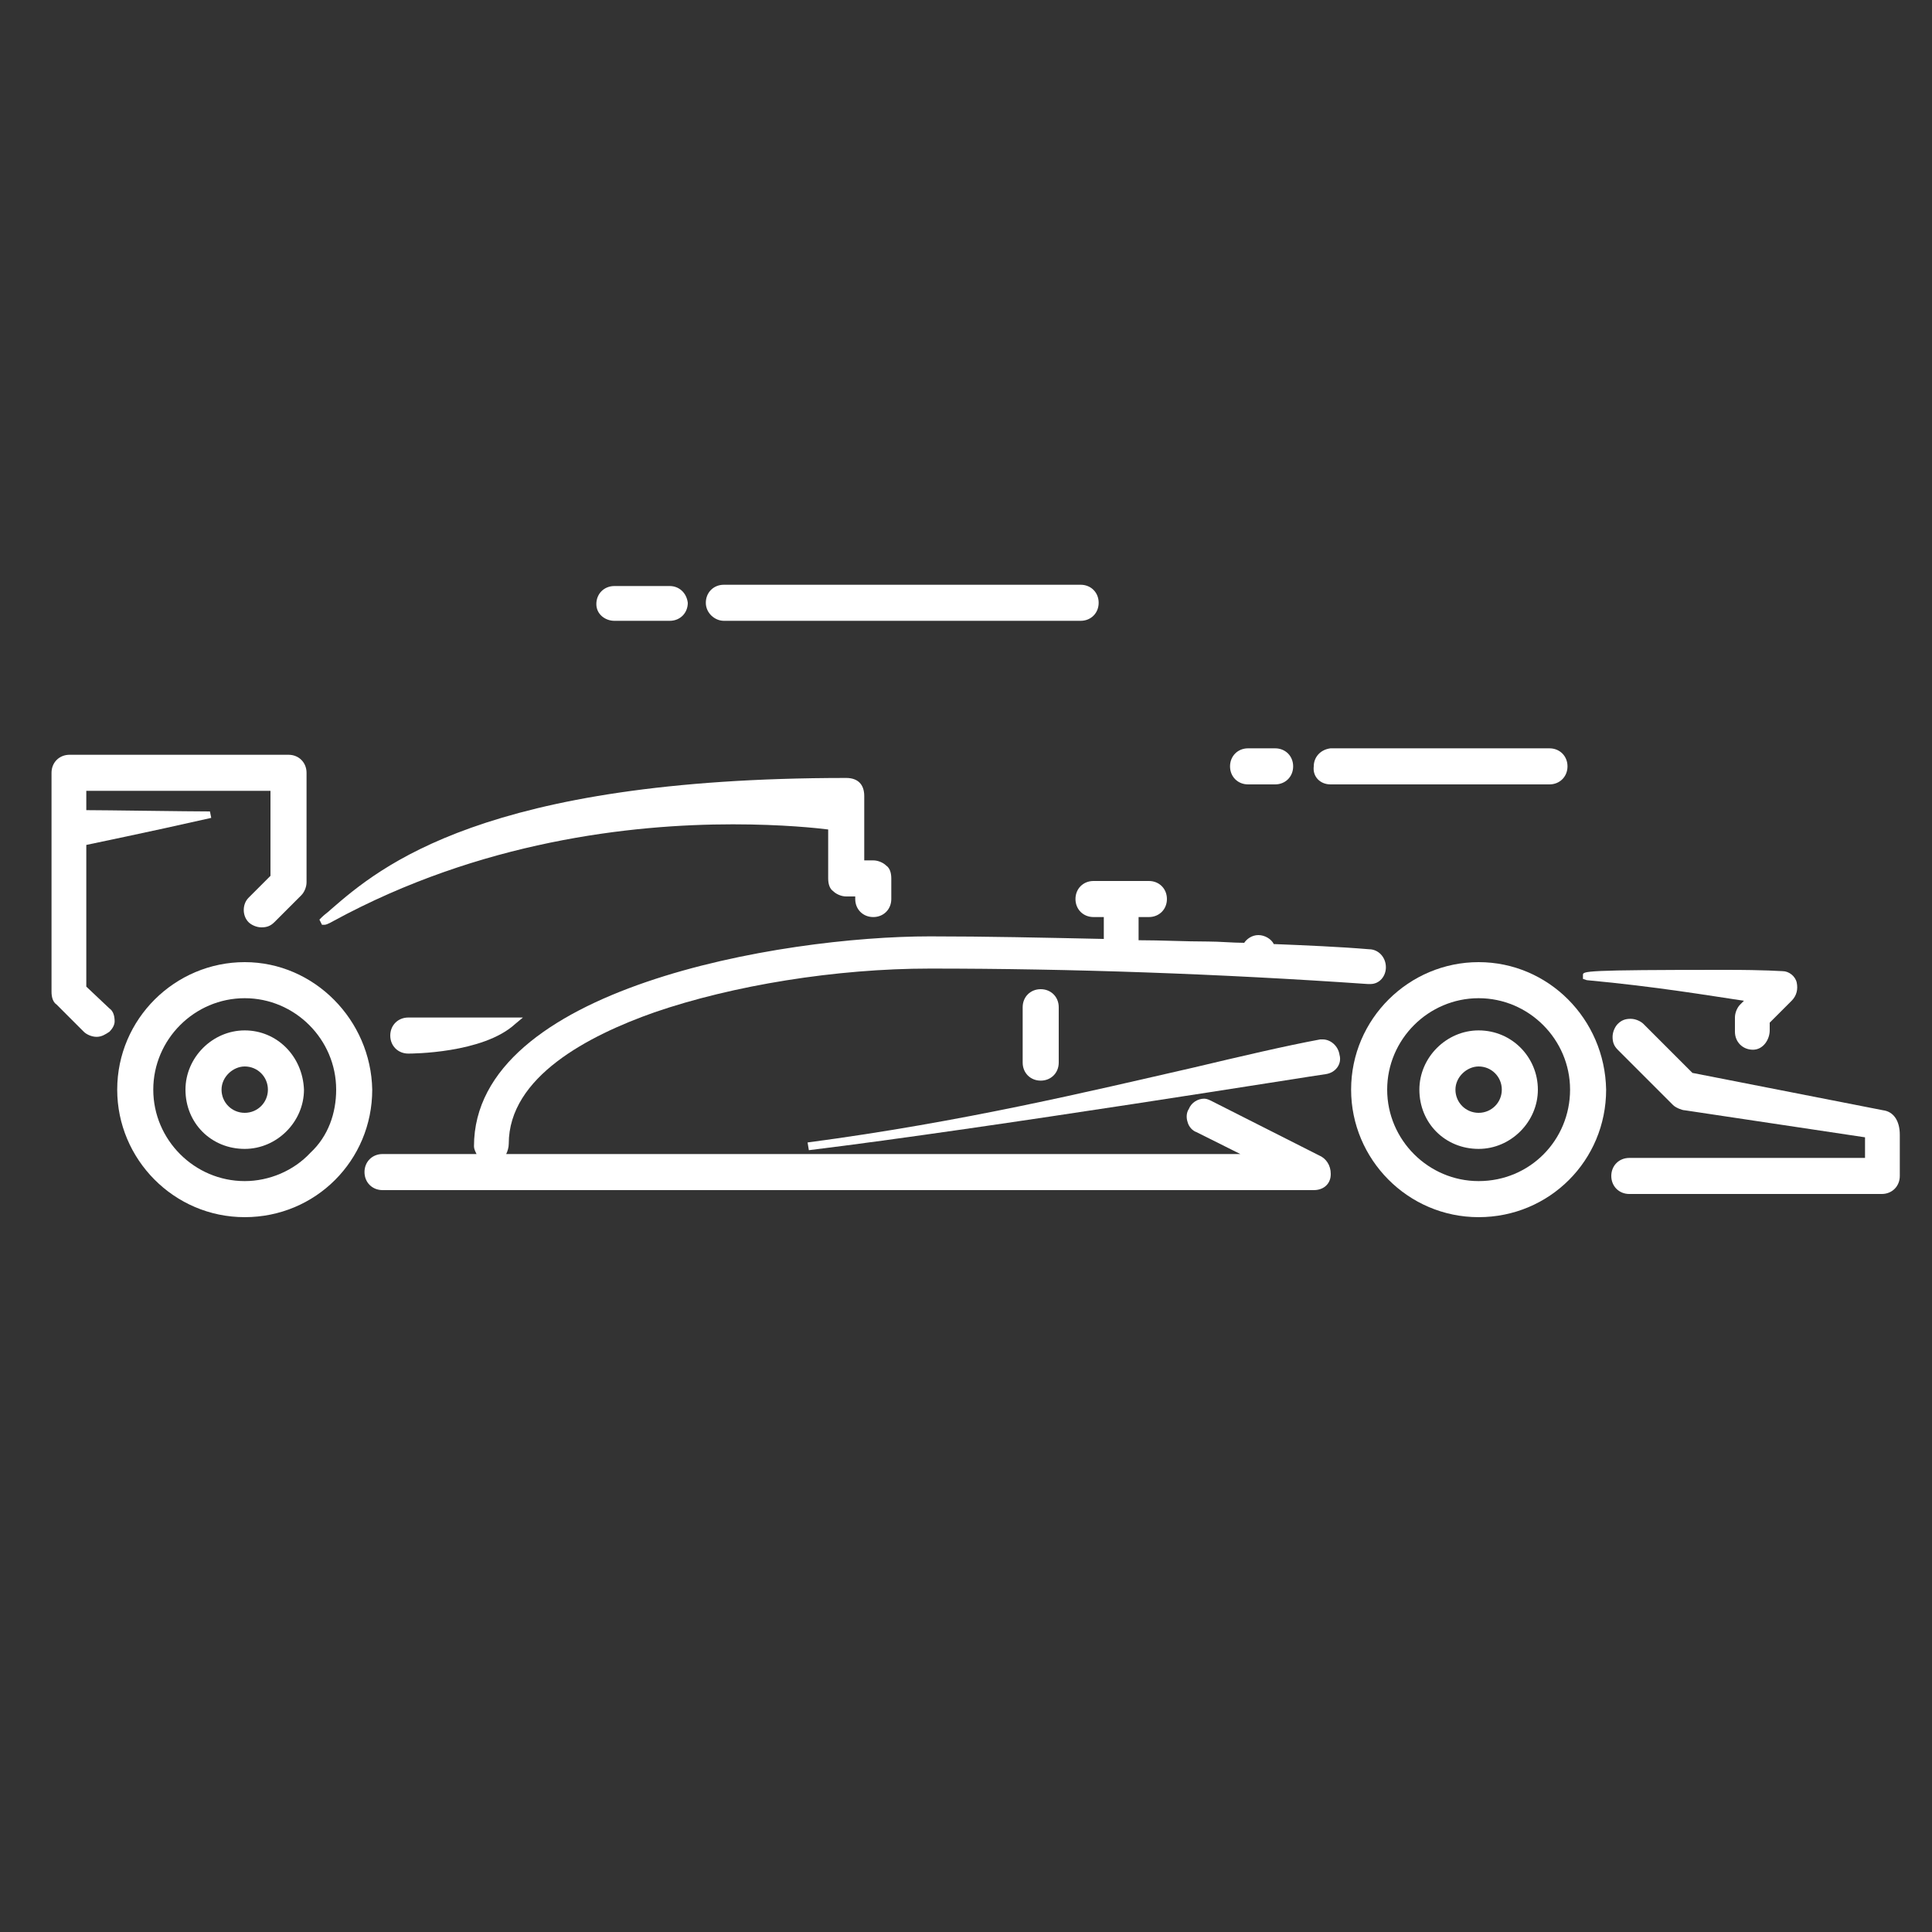<?xml version="1.0" encoding="utf-8"?>
<!-- Generator: Adobe Illustrator 26.3.1, SVG Export Plug-In . SVG Version: 6.00 Build 0)  -->
<svg version="1.1" id="Capa_1" xmlns="http://www.w3.org/2000/svg" xmlns:xlink="http://www.w3.org/1999/xlink" x="0px" y="0px"
	 viewBox="0 0 150 150" style="enable-background:new 0 0 150 150;" xml:space="preserve">
<rect x="0" y="0" width="150" height="150" fill="#333333" stroke="none"/>
<style type="text/css">
	.st0{fill:#FFFFFF;}
</style>
<g>
	<path class="st0" d="M102.7,80.7c-0.1,0-0.1,0-0.2,0c-2.7,0.5-6.1,1.3-9.9,2.2c-7.9,1.8-17.8,4.2-29.9,5.8l0.1,0.6
		c13.9-1.7,39.9-5.9,40.1-5.9c0.8-0.1,1.3-0.8,1.1-1.5C103.9,81.2,103.3,80.7,102.7,80.7z"/>
	<path class="st0" d="M123.2,76.1c5.4,0.5,9.5,1.2,12.2,1.6l-0.3,0.3c-0.2,0.2-0.4,0.6-0.4,1v1.1c0,0.8,0.6,1.4,1.4,1.4
		c0.8,0,1.3-0.8,1.3-1.5v-0.6l1.7-1.7c0.4-0.4,0.5-0.9,0.4-1.4s-0.6-0.9-1.1-0.9c-0.3,0-1.1-0.1-4.5-0.1c-11,0-11,0.1-11,0.4V76
		L123.2,76.1z"/>
	<path class="st0" d="M102.6,89.8l-8.5-4.3c-0.2-0.1-0.4-0.2-0.6-0.2c-0.5,0-1,0.3-1.2,0.8c-0.2,0.3-0.2,0.7-0.1,1
		c0.1,0.4,0.4,0.7,0.7,0.8l3.4,1.7h-57c0.1-0.2,0.2-0.5,0.2-0.8c0-5.2,6.2-8.4,11.3-10.2c6.1-2.1,14.1-3.4,21.4-3.4
		c11,0,22.4,0.4,34,1.2c0.1,0,0.1,0,0.2,0c0.7,0,1.2-0.6,1.2-1.3c0-0.8-0.6-1.4-1.3-1.4l0,0c-2.4-0.2-4.9-0.3-7.3-0.4h-0.1
		c-0.2-0.4-0.7-0.7-1.2-0.7s-0.9,0.3-1.1,0.6c-0.9,0-1.9-0.1-2.8-0.1c-1.8,0-3.6-0.1-5.4-0.1v-1.8h0.8c0.8,0,1.4-0.6,1.4-1.4
		s-0.6-1.4-1.4-1.4h-4.3c-0.8,0-1.4,0.6-1.4,1.4s0.6,1.4,1.4,1.4h0.8v1.7c-4.7-0.1-9.1-0.2-13.5-0.2c-11.5,0-35.4,4-35.4,16.3
		c0,0.2,0.1,0.4,0.2,0.6h-7.3c-0.8,0-1.4,0.6-1.4,1.4s0.6,1.4,1.4,1.4H102c0.7,0,1.2-0.4,1.3-1C103.4,90.7,103.1,90.1,102.6,89.8z"
		/>
	<path class="st0" d="M25,71.8h0.2c0.2,0,0.7-0.3,0.7-0.3C37.3,65.3,49,64,56.9,64c3.9,0,6.6,0.3,7.4,0.4v3.8c0,0.4,0.1,0.8,0.4,1
		c0.2,0.2,0.6,0.4,1,0.4h0.7v0.2c0,0.8,0.6,1.4,1.4,1.4s1.4-0.6,1.4-1.4v-1.6c0-0.4-0.1-0.8-0.4-1c-0.2-0.2-0.6-0.4-1-0.4h-0.7v-5
		c0-0.9-0.5-1.4-1.4-1.4c-28.1,0-36.2,6.9-40,10.2c-0.2,0.2-0.5,0.4-0.7,0.6l-0.2,0.2l0.1,0.2L25,71.8z"/>
	<path class="st0" d="M19,74.7c-5.4,0-9.9,4.4-9.9,9.9c0,5.4,4.4,9.9,9.9,9.9s9.9-4.4,9.9-9.9C28.8,79.2,24.4,74.7,19,74.7z
		 M19,91.7c-3.9,0-7.1-3.2-7.1-7.1s3.2-7.1,7.1-7.1s7.1,3.2,7.1,7.1c0,1.8-0.6,3.6-2,4.9C22.8,90.9,20.9,91.7,19,91.7z"/>
	<path class="st0" d="M19,80c-2.5,0-4.6,2.1-4.6,4.6c0,2.6,2,4.6,4.6,4.6c2.5,0,4.6-2.1,4.6-4.6C23.5,82,21.5,80,19,80z M19,86.4
		c-1,0-1.8-0.8-1.8-1.8s0.9-1.8,1.8-1.8c1,0,1.8,0.8,1.8,1.8S20,86.4,19,86.4z"/>
	<path class="st0" d="M114.8,74.7c-5.4,0-9.9,4.4-9.9,9.9c0,5.4,4.4,9.9,9.9,9.9s9.9-4.4,9.9-9.9C124.6,79.1,120.2,74.7,114.8,74.7z
		 M114.8,91.7c-3.9,0-7.1-3.2-7.1-7.1s3.2-7.1,7.1-7.1s7.1,3.2,7.1,7.1S118.8,91.7,114.8,91.7z"/>
	<path class="st0" d="M114.8,80c-2.5,0-4.6,2.1-4.6,4.6c0,2.6,2,4.6,4.6,4.6c2.5,0,4.6-2.1,4.6-4.6S117.4,80,114.8,80z M114.8,86.4
		c-1,0-1.8-0.8-1.8-1.8s0.9-1.8,1.8-1.8c1,0,1.8,0.8,1.8,1.8C116.6,85.6,115.8,86.4,114.8,86.4z"/>
	<path class="st0" d="M6.7,76.6v-11c0.9-0.2,4.4-0.9,9.7-2.1L16.3,63c-1.7,0-8.2-0.1-9.6-0.1v-1.5H21V68l-1.7,1.7
		c-0.5,0.5-0.5,1.4,0,1.9c0.2,0.2,0.6,0.4,1,0.4s0.7-0.1,1-0.4l2.1-2.1c0.2-0.2,0.4-0.6,0.4-1V60c0-0.8-0.6-1.4-1.4-1.4h-17
		C4.6,58.6,4,59.2,4,60v17c0,0.4,0.1,0.8,0.4,1l2.1,2.1c0.2,0.2,0.6,0.4,1,0.4s0.7-0.2,1-0.4c0.2-0.2,0.4-0.5,0.4-0.8
		c0-0.4-0.1-0.8-0.4-1L6.7,76.6z"/>
	<path class="st0" d="M146.2,86.2l-14.8-2.9l-3.8-3.8c-0.2-0.2-0.6-0.4-1-0.4s-0.7,0.1-1,0.4c-0.2,0.2-0.4,0.6-0.4,1s0.1,0.7,0.4,1
		l4.3,4.3c0.2,0.2,0.7,0.4,0.9,0.4l14,2.1v1.6h-18.3c-0.8,0-1.4,0.6-1.4,1.4s0.6,1.4,1.4,1.4h19.6c0.8,0,1.4-0.6,1.4-1.4v-3.2
		C147.5,87,147,86.3,146.2,86.2z"/>
	<path class="st0" d="M30.3,80.4c0,0.8,0.6,1.4,1.4,1.4l0,0c0.2,0,5.8,0,8.3-2.3l0.6-0.5h-8.9C30.9,79,30.3,79.6,30.3,80.4z"/>
	<path class="st0" d="M79.4,78.2v4.3c0,0.8,0.6,1.4,1.4,1.4s1.4-0.6,1.4-1.4v-4.3c0-0.8-0.6-1.4-1.4-1.4
		C80,76.8,79.4,77.4,79.4,78.2z"/>
	<path class="st0" d="M103.3,60.9h17c0.8,0,1.4-0.6,1.4-1.4s-0.6-1.4-1.4-1.4h-17c-0.8,0.1-1.3,0.7-1.3,1.4
		C101.9,60.3,102.5,60.9,103.3,60.9z"/>
	<path class="st0" d="M96.9,60.9H99c0.8,0,1.4-0.6,1.4-1.4s-0.6-1.4-1.4-1.4h-2.1c-0.8,0-1.4,0.6-1.4,1.4S96.1,60.9,96.9,60.9z"/>
	<path class="st0" d="M56.2,48.2h27.7c0.8,0,1.4-0.6,1.4-1.4s-0.6-1.4-1.4-1.4H56.2c-0.8,0-1.4,0.6-1.4,1.4S55.5,48.2,56.2,48.2z"/>
	<path class="st0" d="M47.7,48.2H52c0.8,0,1.4-0.6,1.4-1.4c-0.1-0.8-0.7-1.3-1.4-1.3h-4.3c-0.8,0-1.4,0.6-1.4,1.4S47,48.2,47.7,48.2
		z"/>
</g>
</svg>
